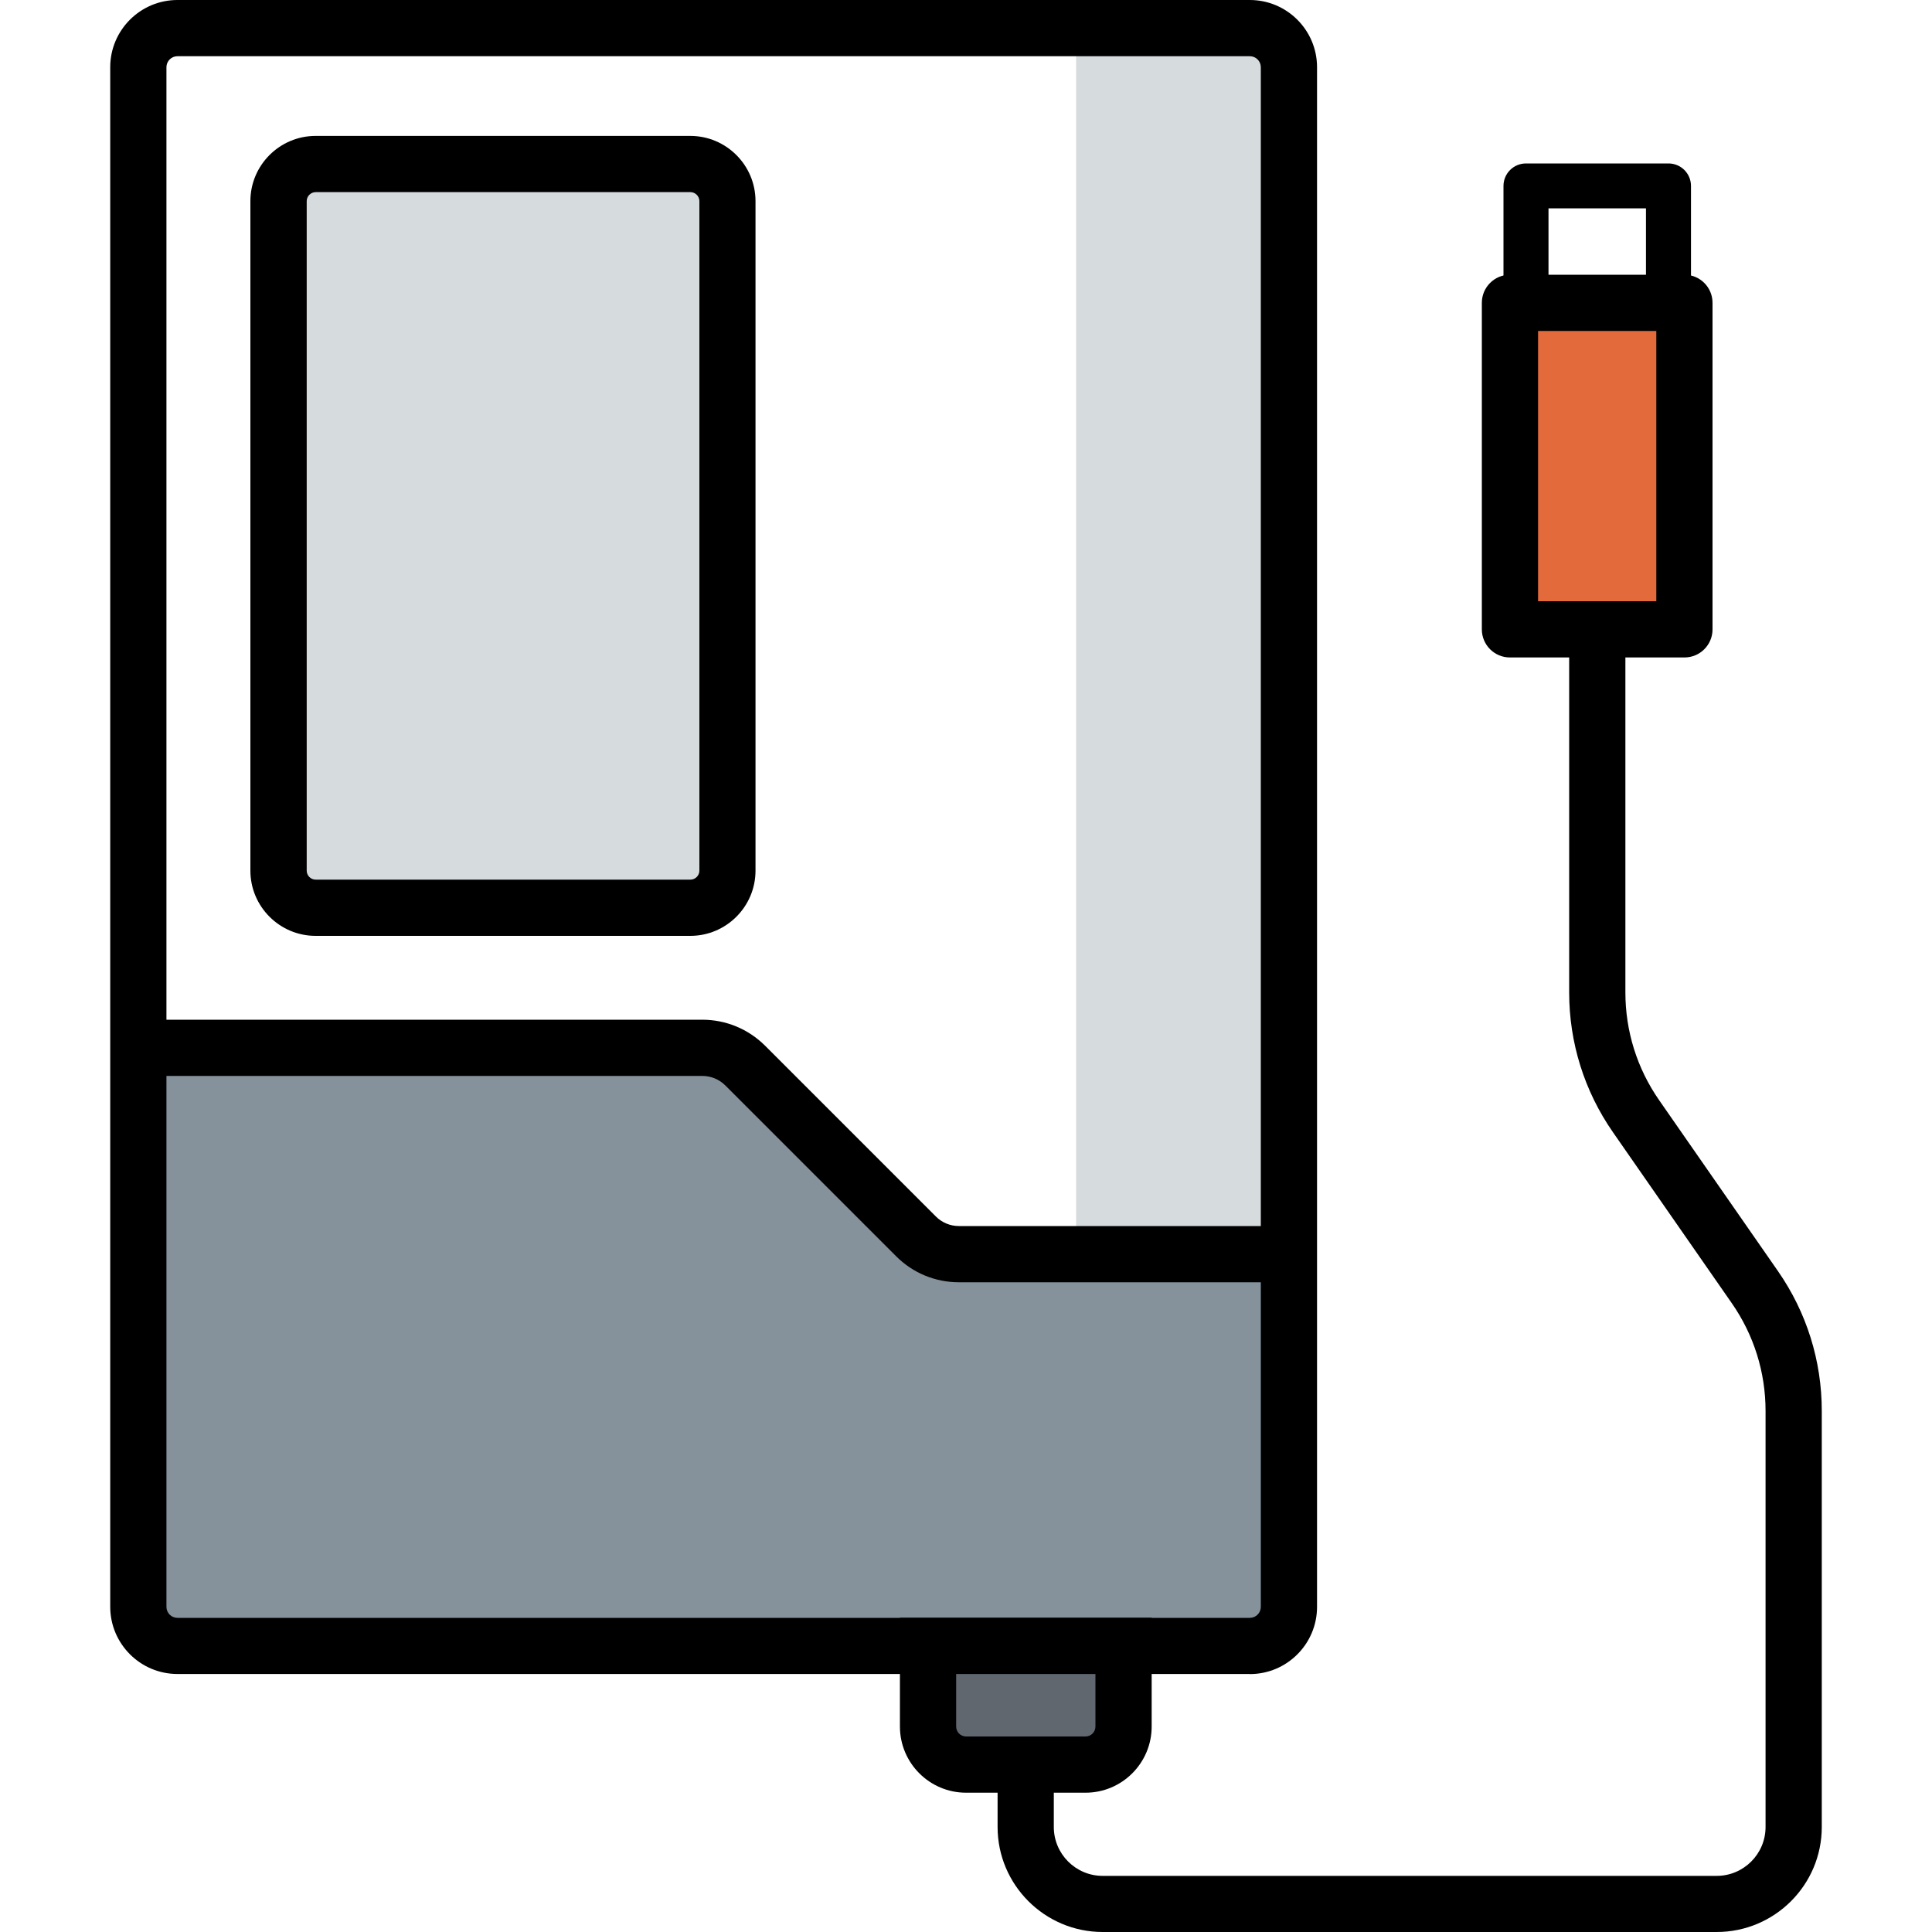 <?xml version="1.0" encoding="UTF-8"?>
<svg xmlns="http://www.w3.org/2000/svg" id="Icons" viewBox="0 0 200 200">
  <defs>
    <style>
      .cls-1 {
        fill: #85929b;
      }

      .cls-2 {
        fill: #d6dbde;
      }

      .cls-3 {
        fill: #e36b3b;
      }

      .cls-4 {
        fill: #60676f;
      }
    </style>
  </defs>
  <rect class="cls-2" x="111.4" y="2.91" width="22.03" height="126.92"></rect>
  <polygon class="cls-1" points="133.43 131.28 99.27 131.28 72.69 108.47 14.32 108.47 14.32 169.26 133.43 169.26 133.43 131.28"></polygon>
  <path d="m129.38,173.29H18.37c-3.84,0-6.96-3.12-6.96-6.96V6.96c0-3.84,3.12-6.96,6.96-6.96h111.01c3.84,0,6.96,3.12,6.96,6.96v159.38c0,3.84-3.12,6.96-6.96,6.96ZM18.37,5.82c-.63,0-1.14.51-1.14,1.14v159.38c0,.63.51,1.14,1.14,1.14h111.01c.63,0,1.14-.51,1.14-1.14V6.96c0-.63-.51-1.14-1.14-1.14H18.37Z"></path>
  <g>
    <path class="cls-4" d="m96.07,170.38h20.24v5.52c0,3.73-3.03,6.77-6.77,6.77h-6.71c-3.73,0-6.77-3.03-6.77-6.77v-5.52h0Z"></path>
    <path d="m112.37,185.58h-12.36c-3.78,0-6.85-3.07-6.85-6.85v-11.26h26.06v11.26c0,3.78-3.07,6.85-6.85,6.85Zm-13.39-12.29v5.44c0,.57.46,1.03,1.03,1.03h12.36c.57,0,1.03-.46,1.03-1.03v-5.44h-14.42Z"></path>
  </g>
  <path d="m172.72,33.68h-14.75c-1.29,0-2.33-1.04-2.33-2.33v-12.1c0-1.29,1.04-2.33,2.33-2.33h14.75c1.29,0,2.33,1.04,2.33,2.33v12.1c0,1.29-1.04,2.33-2.33,2.33Zm-12.42-4.66h10.09v-7.45h-10.09v7.45Z"></path>
  <g>
    <rect class="cls-3" x="156.32" y="31.35" width="18.06" height="33.8"></rect>
    <path d="m174.37,68.06h-18.06c-1.61,0-2.91-1.3-2.91-2.91V31.35c0-1.61,1.3-2.91,2.91-2.91h18.06c1.61,0,2.91,1.3,2.91,2.91v33.8c0,1.61-1.3,2.91-2.91,2.91Zm-15.15-5.82h12.24v-27.98h-12.24v27.98Z"></path>
  </g>
  <path d="m177.71,200h-63.56c-6,0-10.88-4.88-10.88-10.87v-6.45h5.82v6.45c0,2.79,2.27,5.06,5.06,5.06h63.56c2.79,0,5.06-2.27,5.06-5.06v-43.07c0-4.01-1.21-7.87-3.5-11.16l-12.29-17.68c-2.97-4.27-4.54-9.28-4.54-14.48v-37.6h5.82v37.6c0,4.01,1.21,7.87,3.5,11.16l12.29,17.68c2.97,4.27,4.54,9.28,4.54,14.48v43.07c0,6-4.88,10.87-10.88,10.87Z"></path>
  <g>
    <rect class="cls-2" x="28.84" y="16.98" width="46.46" height="76.98" rx="6.59" ry="6.59"></rect>
    <path d="m71.46,96.88h-38.79c-3.72,0-6.75-3.03-6.75-6.75V20.82c0-3.72,3.03-6.75,6.75-6.75h38.79c3.72,0,6.75,3.03,6.75,6.75v69.31c0,3.72-3.03,6.75-6.75,6.75ZM32.68,19.89c-.51,0-.93.42-.93.93v69.31c0,.51.42.93.93.93h38.79c.51,0,.93-.42.93-.93V20.82c0-.51-.42-.93-.93-.93h-38.79Z"></path>
  </g>
  <path d="m133.43,132.74h-34.16c-2.46,0-4.77-.96-6.5-2.69l-17.68-17.68c-.64-.64-1.49-.99-2.39-.99H14.32v-5.82h58.37c2.46,0,4.77.96,6.51,2.69l17.68,17.68c.64.64,1.49.99,2.39.99h34.16v5.82Z"></path>
</svg>
